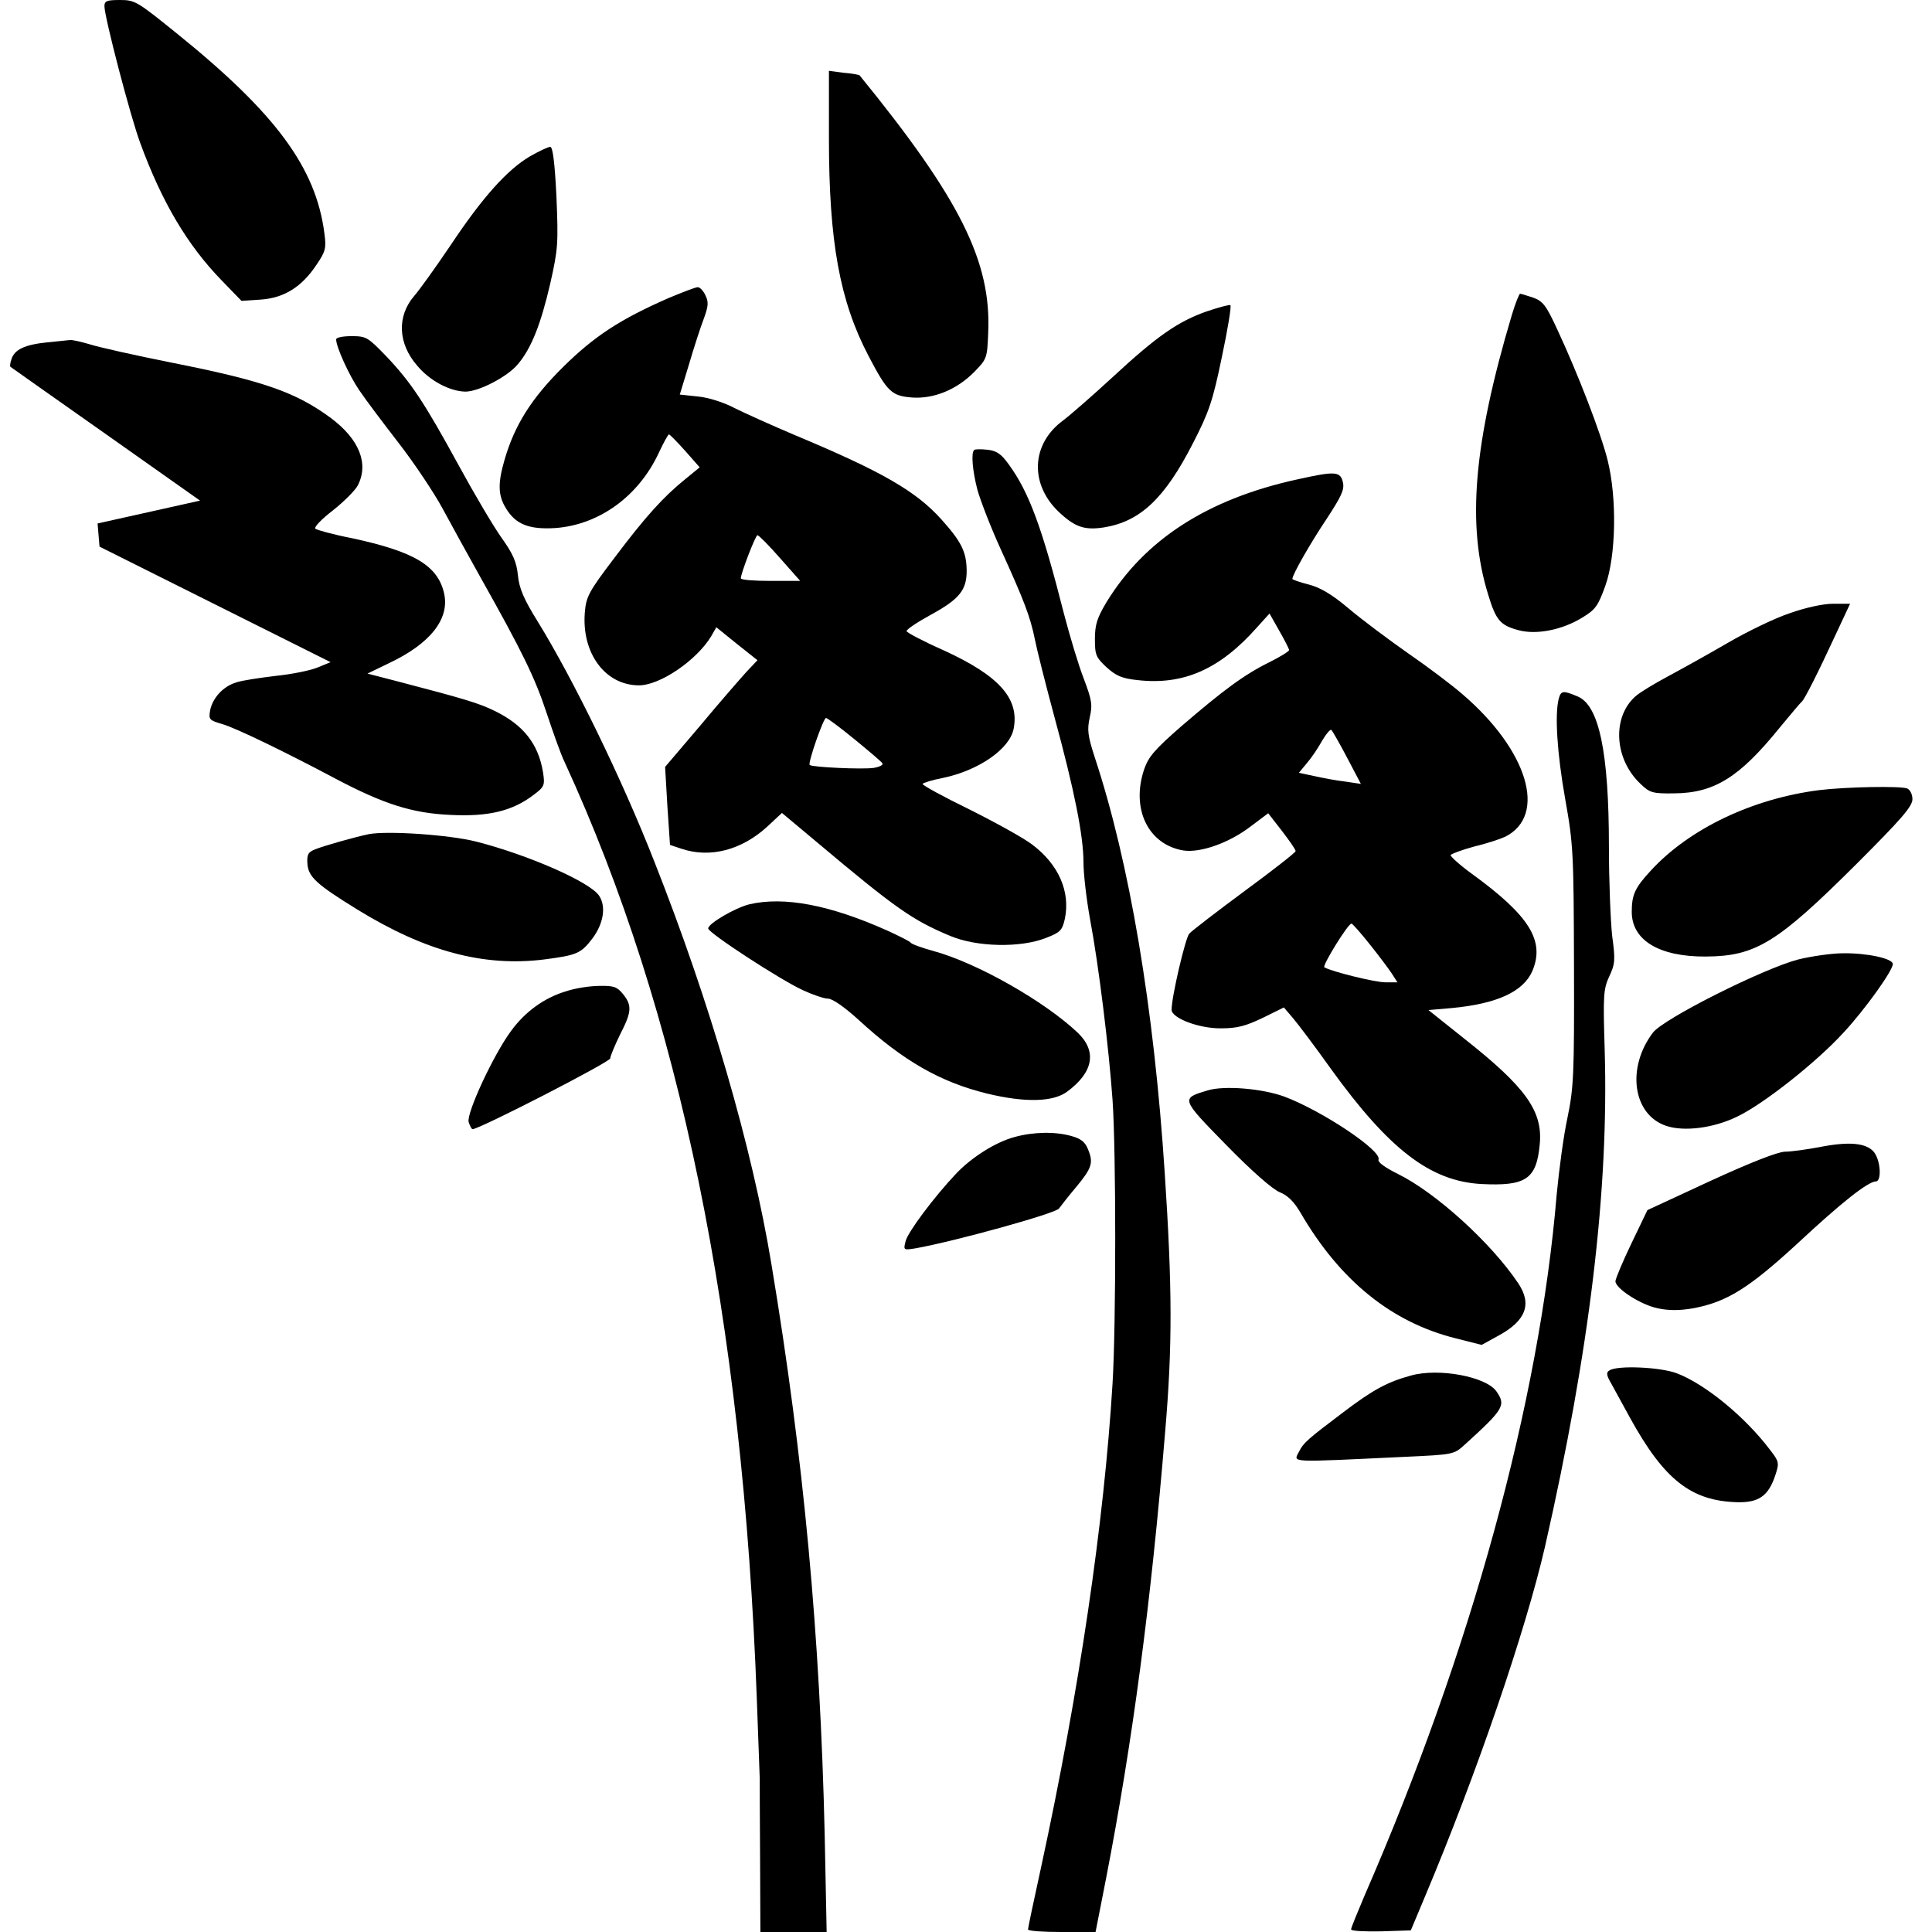 <svg version="1" xmlns="http://www.w3.org/2000/svg" width="789.333" height="789.333" viewBox="0 0 592 592"><path d="M32 1.9c0 3.3 8 34 11 42 6.6 18 14.4 31.2 24.9 42l6.1 6.3 5.9-.4c7.2-.5 12.6-3.9 17.1-10.7 2.8-4.1 3-5.1 2.4-9.6-2.6-20.2-15-36.9-45.4-61.4C42.1.5 41.4 0 36.8 0 32.7 0 32 .3 32 1.9zM254 42.5c0 31.5 3.3 49.7 12.1 66.5 5.8 11.1 7.1 12.3 13.3 12.8 6.7.5 13.8-2.4 19.2-7.9 3.8-3.9 3.9-4.2 4.2-11.9 1-21.8-8.6-41.1-39.4-78.9-.2-.2-2.3-.6-4.9-.8l-4.5-.6v20.8zM162.4 47.9c-6.8 4-14.4 12.3-24.3 27.2-4.6 6.8-9.6 13.8-11.2 15.6-5.3 6.2-5 14.5.9 21.3 3.9 4.7 10 7.9 14.8 8 4.1 0 12.8-4.5 16-8.3 4.2-4.9 7.1-12.3 10-24.8 2.4-10.6 2.5-12.4 1.9-26.7C170 50 169.4 45 168.6 45c-.6 0-3.4 1.3-6.2 2.9zM204.7 91.4c-14.8 6.5-22.7 11.7-32.2 21.1-9.6 9.5-14.8 17.7-17.9 28.4-2.1 7.2-2 10.9.4 14.8 3 5 7.1 6.6 15.2 6.1 13.4-1 25.4-9.7 31.6-22.9 1.5-3.2 2.9-5.8 3.2-5.8.3.1 2.5 2.3 5 5.1l4.4 5-4.4 3.6c-6.8 5.5-12.3 11.6-21.7 24.1-7.9 10.4-8.7 11.9-9.1 16.8-1 12.5 6.3 22.3 16.6 22.3 6.4 0 17.6-7.6 22.1-15l1.6-2.8 6.3 5.1 6.3 5-3.4 3.6c-1.8 2-8.2 9.3-14.1 16.4L203.8 235l.7 12 .8 11.9 3.6 1.2c8.7 2.9 18.4.4 26.3-6.9l4.4-4.1 10.4 8.7c24.6 20.7 29.7 24.2 41.2 29 8.1 3.4 21.5 3.7 29.3.6 4.4-1.7 5-2.3 5.8-5.9 1.7-8.3-1.9-16.6-10-22.7-2.6-2-11.3-6.8-19.3-10.8-8-3.9-14.4-7.4-14.3-7.8.1-.3 2.9-1.2 6.1-1.8 11.1-2.3 20.6-8.9 21.8-15.1 1.8-9.3-4.5-16.3-21.6-24.1-6.1-2.7-11.2-5.4-11.2-5.8-.1-.5 3.2-2.7 7.2-4.9 9-4.9 11.3-7.7 11.2-13.9-.1-5.6-1.7-8.7-7.7-15.4-7.8-8.7-18.2-14.7-45-25.9-7.1-3-15.5-6.8-18.5-8.3-3.2-1.7-7.9-3.2-11.1-3.5l-5.6-.6 2.8-9.2c1.5-5.1 3.5-11.3 4.5-13.9 1.4-3.8 1.6-5.2.6-7.2-.6-1.4-1.7-2.6-2.4-2.6s-4.8 1.6-9.1 3.4zM239 171l6.2 7h-9.1c-5 0-9.1-.3-9.1-.8 0-1.5 4.5-13.2 5.1-13.2.4 0 3.5 3.1 6.9 7zm22.8 55.5c4.4 3.6 8.3 6.9 8.6 7.4.3.5-.9 1.1-2.7 1.4-3.4.5-18.9-.2-19.6-.9-.6-.6 4.2-14.4 5-14.4.4 0 4.3 2.9 8.7 6.5zM463.2 96.7c-11.7 39.3-13.8 64.2-7.2 85.5 2.4 7.9 3.7 9.4 9.3 10.9 5.5 1.5 13.5-.1 19.6-3.9 4-2.4 4.8-3.6 7-9.7 3.3-9.2 3.6-26.9.7-38.5-2-8.1-9.1-26.5-15.4-40-3.4-7.4-4.4-8.7-7.4-9.8-1.9-.6-3.7-1.2-4-1.2-.3 0-1.5 3-2.6 6.7zM369.8 95.4c-8.8 3.1-15.2 7.5-28.8 20.1-6.3 5.8-13.2 11.8-15.2 13.3-10 7.3-10.4 19.9-.9 28.5 4.7 4.3 7.6 5.2 13.4 4.3 11.1-1.8 18.6-8.9 27.2-25.7 5-9.7 6.1-13 8.9-26.5 1.8-8.5 3-15.7 2.6-15.9-.3-.2-3.6.7-7.2 1.9zM103 104c0 2.3 4 11.1 7.1 15.6 1.8 2.7 7.3 10 12.1 16.2 4.8 6.2 10.8 15.2 13.4 20 2.6 4.8 7.7 14.1 11.4 20.7 13.1 23.3 16.9 31.1 20.5 42 2 6 4.4 12.8 5.5 15 35.3 76.7 54.6 170.4 58.9 287 .5 13.2.9 24.2.9 24.5 0 .3 0 11 .1 23.7l.1 23.3H253.3l-.6-29.8c-1.4-60.9-6.4-115.3-16.3-174.7-5.9-35.9-18.9-80.5-35.9-123.5-9.9-25.3-24.8-55.8-35.7-73.5-4.3-6.9-5.7-10.2-6.1-14.2-.4-4.1-1.5-6.6-5-11.5-2.5-3.5-8.4-13.5-13.2-22.3-10.6-19.4-14.6-25.4-22.2-33.4-5.6-5.8-6.1-6.1-10.6-6.1-2.6 0-4.7.4-4.7 1z"/><path d="M14.5 104.9c-6.9.7-10.1 2.2-11 5.2-.4 1.1-.5 2.2-.3 2.3.1.1 13.3 9.4 29.2 20.6l28.9 20.4-15.7 3.5-15.7 3.5.3 3.6.3 3.5 35.4 17.7 35.4 17.7-3.9 1.6c-2.1.9-7.9 2.1-12.9 2.6-4.9.6-10.4 1.4-12.1 2-4 1.2-7.2 4.7-8 8.5-.5 2.9-.3 3.1 3.8 4.3 4.1 1.2 19 8.4 34.8 16.8 14.6 7.7 23.4 10.5 35 11 11.7.6 19.1-1.2 25.6-6.2 3.2-2.4 3.4-2.9 2.8-6.8-1.4-8.7-6-14.6-14.9-18.9-4.7-2.3-8.9-3.6-30-9.1l-8.9-2.3 6.4-3.1c12.8-6 18.8-13.6 17.1-21.4-1.9-8.6-9.2-12.9-28.3-17-5.7-1.1-10.7-2.5-11.2-2.9-.4-.5 2-3 5.4-5.6 3.4-2.7 6.8-6.1 7.6-7.6 3.5-6.7.5-14.2-8.2-20.7-10.7-7.9-20.6-11.4-48.9-17-11-2.2-22.2-4.7-25-5.6-2.7-.8-5.4-1.4-6-1.3-.5 0-3.7.4-7 .7zM298.5 137.9c-1 .9-.5 6.4 1 12.2.9 3.2 4 11.3 7.1 18.1 7.2 15.8 9.1 20.8 10.5 27.7.6 3.1 3.3 13.8 6 23.8 6.1 22.4 8.9 36.4 8.9 44.6 0 3.5.9 11.2 2 17.3 2.7 14.3 5.8 39.8 6.9 55.4 1.1 15.7 1.1 69.1 0 87-2.6 42.6-10.2 94.2-21.9 148.2-2.2 10-4 18.6-4 19 0 .5 4.7.8 10.3.8h10.4l3.2-16.3C347 534 352.7 491.1 357 439c2.3-26.7 2.2-44.6-.1-79.5-3.3-50.8-10.8-95.3-21.5-127.6-2.1-6.5-2.3-8.3-1.5-12 .9-3.9.7-5.3-1.8-11.9-1.6-4.1-4.3-13.1-6.1-20-6.7-26.4-10.7-37.2-16.9-45.7-2.3-3.2-3.7-4.2-6.6-4.5-1.9-.2-3.8-.2-4 .1zM397.5 146.9c-27.5 6-46.8 18.5-58.5 37.7-2.8 4.7-3.5 6.8-3.5 11.2 0 4.9.3 5.6 3.6 8.7 2.9 2.6 4.7 3.4 9.5 3.9 14 1.6 25.2-3.3 36.6-16.2l3.8-4.2 3 5.3c1.6 2.8 3 5.5 3 5.9 0 .4-2.8 2.1-6.2 3.8-7.5 3.7-14 8.5-27 19.7-7.9 6.9-9.9 9.2-11.2 13-4.1 12.1 1.2 23.1 12 24.9 5.2.8 14.1-2.3 20.8-7.5l5.2-3.9 4.2 5.4c2.3 3 4.2 5.7 4.2 6.2 0 .4-7 5.9-15.6 12.2-8.5 6.3-16.2 12.2-17 13.1-1.2 1.4-5.4 19.3-5.4 23.3 0 2.6 8.5 5.8 15.2 5.7 4.9 0 7.5-.7 12.7-3.2l6.5-3.2 2.9 3.4c1.6 1.9 6.8 8.8 11.5 15.4 17.9 24.8 30.5 34.4 46 35.3 13.7.7 17-1.4 18-12.1 1-10.2-4.2-17.5-23.2-32.5l-10.9-8.7 7-.6c14.1-1.3 22.2-5.1 24.9-11.5 3.8-9.2-1-16.9-18.8-29.8-3.7-2.7-6.5-5.3-6.3-5.6.3-.4 3.5-1.6 7.2-2.6 3.8-.9 8-2.3 9.5-3 13-6.5 7-26.5-13.1-43.7-3.1-2.7-10.5-8.3-16.6-12.5-6-4.2-14.3-10.4-18.3-13.8-5.1-4.3-8.7-6.4-12.2-7.3-2.8-.7-5-1.5-5-1.7 0-1.3 5.6-11.1 10.5-18.4 4.5-6.9 5.5-8.9 5-11.2-.8-3.4-2.3-3.5-14-.9zm15.4 85.5l4.1 7.8-4.7-.7c-2.7-.3-6.9-1.1-9.6-1.7l-4.7-1 2.4-2.9c1.4-1.6 3.5-4.7 4.7-6.9 1.3-2.2 2.6-3.7 2.9-3.3.4.5 2.6 4.3 4.9 8.7zm6.7 56.8c2.8 3.5 5.8 7.5 6.8 9l1.8 2.8h-3.7c-3.2 0-16.5-3.3-18.7-4.6-.7-.5 7.2-13.3 8.3-13.4.3 0 2.8 2.8 5.5 6.2zM548.4 187.9c-4.5 1.5-13 5.6-19 9.1s-14.3 8.1-18.4 10.3c-4.1 2.2-8.6 4.9-9.9 6.1-7.2 6.4-6.5 19.3 1.7 26.9 2.7 2.6 3.6 2.9 10.2 2.8 12.3-.1 20-4.9 32.3-20.1 3.4-4.1 6.4-7.7 6.8-8 .8-.6 4.9-8.7 10.5-20.8l4.3-9.2h-5.2c-3.1 0-8.5 1.2-13.3 2.9z"/><path d="M477.6 214.2c-1.2 4.8-.5 16.5 2 30.6 2.5 14 2.6 16.5 2.7 51.2.1 33.4-.1 37.3-2 46.5-1.2 5.5-2.6 16.1-3.3 23.5-5.3 63.7-26.3 140.1-58.9 214.9-2.2 5.2-4.1 9.8-4.1 10.3s4.1.7 9.2.6l9.1-.3 4.4-10.5c15.9-37.8 30.7-81.1 36.7-107 13.7-60.3 19.6-109.2 18.3-152.5-.5-16.4-.4-18.4 1.4-22.3 1.8-3.8 1.9-5.1.9-12.4-.5-4.6-1-16.9-1-27.4 0-28.8-3-43.3-9.6-46-4.5-1.9-5.1-1.8-5.8.8zM557.5 242.1c-20.5 2.6-39.8 11.8-51.6 24.6-4.9 5.3-5.9 7.4-5.9 12.7 0 8.7 8.4 13.8 22.7 13.7 15.3-.1 21.9-4.2 46.1-28.3 13.8-13.8 17.2-17.7 17.2-19.9 0-1.5-.7-2.9-1.6-3.3-2.2-.8-18.5-.5-26.9.5zM113 255.6c-3.9.8-13.2 3.4-16.3 4.6-2.3.9-2.7 1.6-2.5 4.5.3 4 2.8 6.3 15.3 14 20.8 12.8 38.7 17.6 57.2 15.3 10-1.3 11.3-1.8 14.8-6.4 3.4-4.5 4.3-9.8 2.1-13.1-2.7-4.2-21.6-12.5-37.6-16.6-8.2-2.1-27.2-3.4-33-2.3zM229.6 277.1c-4.4 1.1-12.6 5.9-12.6 7.4.1 1.4 22.2 15.8 29 18.9 3 1.4 6.5 2.6 7.7 2.6 1.4 0 5.1 2.6 9.5 6.6 13.6 12.5 25 19 39.3 22.5 11.6 2.8 20.2 2.6 24.5-.6 8-5.9 9.2-12.3 3.3-18-10.2-9.7-31-21.5-44.3-25.1-3.6-1-6.7-2.1-7-2.6-.3-.4-3.5-2-7-3.6-17.6-7.9-31.7-10.6-42.4-8.1zM551 294c-10.7 2.8-41.2 18.1-44.5 22.4-8.2 10.8-6.2 25.2 4.1 28.6 5.4 1.8 14.4.7 21.6-2.8 7.9-3.7 24.3-16.6 32.7-25.8 6.6-7.1 15.1-19 15.1-21 0-1.7-7.9-3.4-15.2-3.3-3.5 0-9.7.9-13.8 1.9zM173.6 303.7c-6.8 2-12.7 6.3-17 12.2-5.4 7.3-13.7 25.2-13 27.9.4 1.2.9 2.2 1.2 2.2 2.1 0 42.2-20.6 42.2-21.7 0-.7 1.4-4 3-7.3 3.6-7 3.7-8.9.9-12.4-1.8-2.2-2.8-2.6-7.2-2.5-2.9 0-7.4.7-10.1 1.6z"/><path d="M370.1 334.1c-8.3 2.5-8.4 2.4 5.6 16.7 7.7 7.9 14.2 13.6 16.4 14.5 2.5 1 4.4 2.9 6.4 6.3 12.1 20.8 27.9 33.6 47.6 38.5l7.9 2 5.1-2.8c8.5-4.6 10.4-9.7 6.1-16.1-8.3-12.4-25.3-27.8-36.9-33.5-4-2-6.2-3.6-5.9-4.4 1.1-2.7-17.4-15-28.9-19.3-6.9-2.5-18.4-3.4-23.4-1.9zM310.9 348.4c-5.7 1.5-13.2 6.2-18 11.3-6.7 7.1-14.7 17.8-15.4 20.6-.7 2.8-.7 2.8 3.1 2.2 11.8-2.1 43-10.7 43.9-12.2.6-.8 2.9-3.8 5.2-6.5 4.9-5.9 5.4-7.5 3.7-11.6-.9-2.3-2.2-3.3-5.1-4.1-4.9-1.4-11.6-1.3-17.4.3zM557.5 351.5c-3.8.7-8.6 1.4-10.6 1.4-2.3.1-10.5 3.3-22.9 9l-19.2 8.9-4.9 10.2c-2.7 5.6-4.9 10.9-4.9 11.6 0 2.2 7.7 7.2 13 8.3 3.4.7 6.6.7 10.7 0 10.4-1.9 17.2-6.2 32-19.8 13.4-12.5 21.6-19 24.1-19.1 1.8 0 1.5-6.4-.6-9-2.3-2.8-7.7-3.3-16.7-1.5zM493.2 419.9c-1.1.6-1 1.5.6 4.2 1 1.9 3.6 6.5 5.7 10.4 10.4 18.9 18.7 25.4 32.7 25.8 6.7.2 9.7-1.9 11.8-8.3 1.2-3.7 1.2-4.1-1.6-7.7-7.6-10.1-19.9-20.2-28.6-23.5-5-1.9-18.1-2.5-20.6-.9zM432.3 421.5c-7.3 2-11.7 4.4-20.9 11.4-10.6 8-12 9.2-13.3 11.8-1.8 3.6-4 3.4 32.4 1.7 15-.7 15-.7 18.4-3.8 12-10.9 12.6-12 9.6-16.3-3.2-4.5-17.7-7.2-26.2-4.8z"/></svg>
